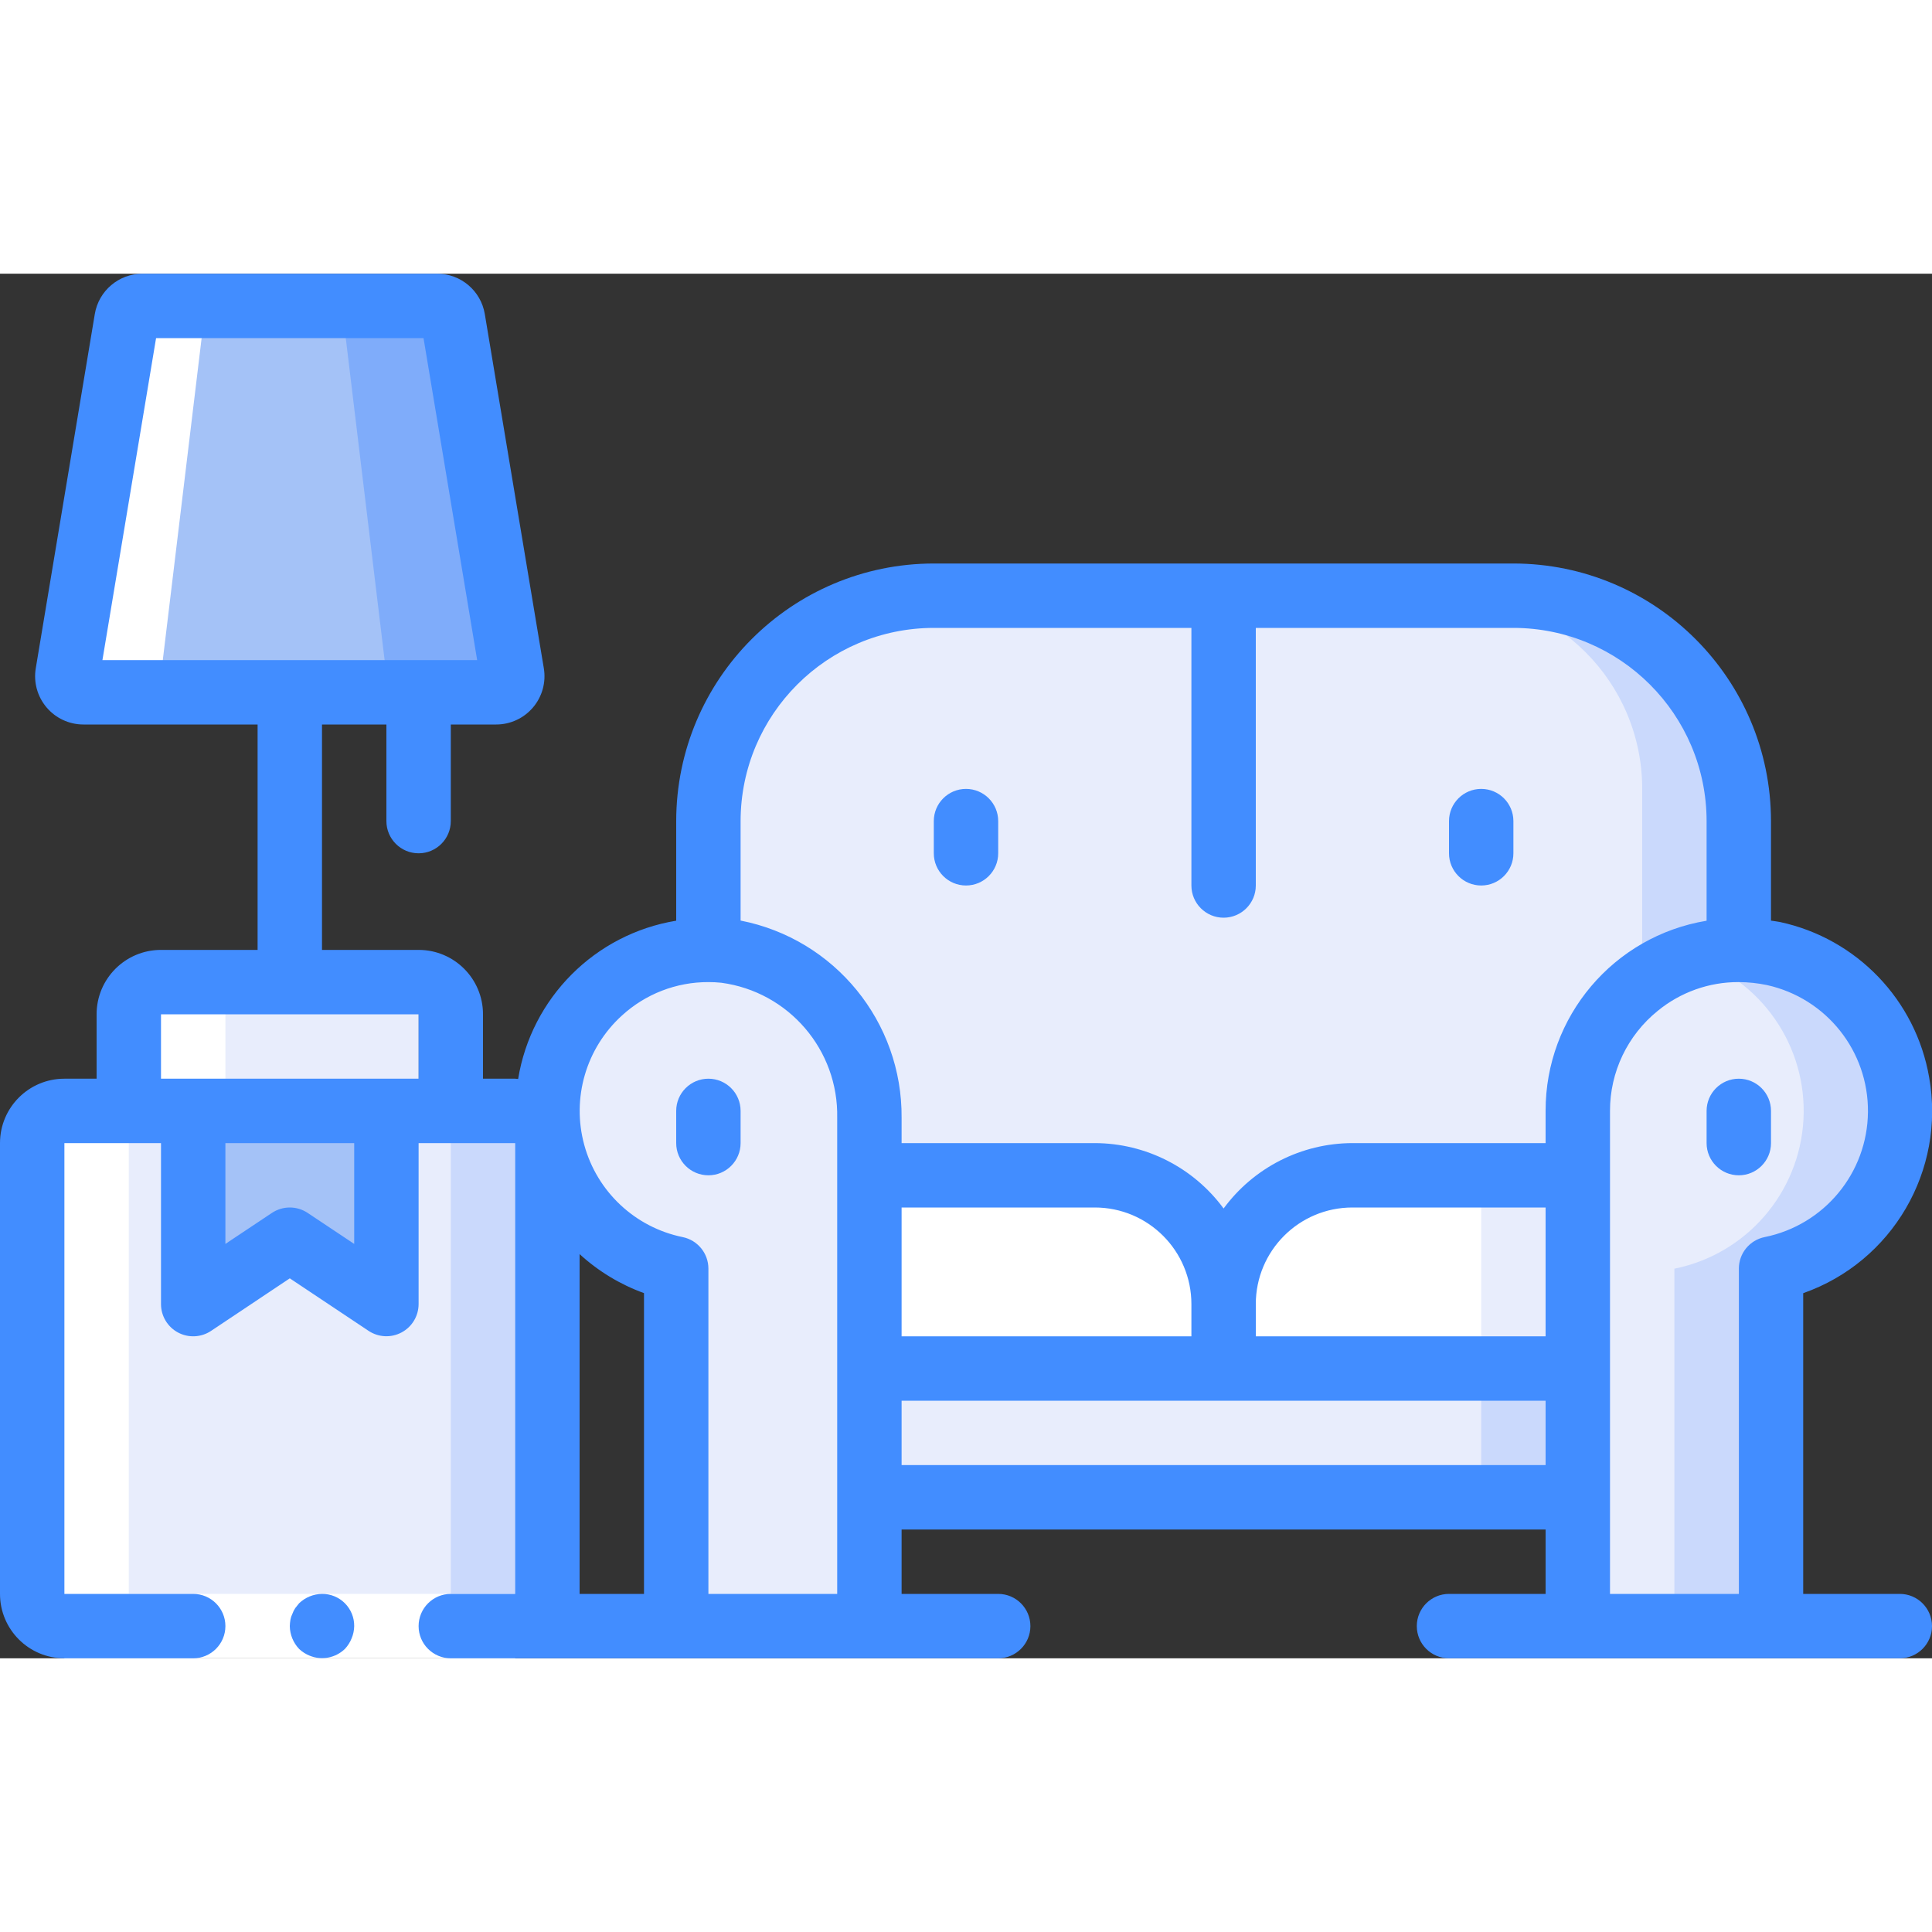 <?xml version="1.0" encoding="UTF-8"?>
<svg xmlns="http://www.w3.org/2000/svg" xmlns:xlink="http://www.w3.org/1999/xlink" width="512" height="512" viewBox="0 0 60 43" version="1.1"><rect x="0" y="0" width="60" height="43" fill="#333333" stroke="none"/><!-- Generator: Sketch 51.3 (57544) - http://www.bohemiancoding.com/sketch --><title>023 - Packing Furniture</title><desc>Created with Sketch.</desc><defs/><g id="Page-1" stroke="none" stroke-width="1" fill="none" fill-rule="evenodd"><g id="023---Packing-Furniture" fill-rule="nonzero"><path d="M58.93,25.12 C58.576,23.127 57.057,21.544 55.08,21.11 C54.725,21.035 54.363,20.998 54,21 L54,17 C54,13.134 50.866,10 47,10 L29,10 C25.134,10 22,13.134 22,17 L22,21 C19.431,20.997 17.278,22.942 17.02,25.498 C16.762,28.053 18.483,30.389 21,30.9 L21,41 C21,41.552 21.448,42 22,42 L26,42 C26.552,42 27,41.552 27,41 L27,38 L49,38 L49,41 C49,41.552 49.448,42 50,42 L54,42 C54.552,42 55,41.552 55,41 L55,30.9 C57.659,30.356 59.402,27.793 58.93,25.12 Z" id="Shape" fill="#DF4D60"/><path d="M54,17 L54,21 C51.24,21.004 49.004,23.24 49,26 L49,28 L42,28 C39.791,28 38,29.791 38,32 C38,29.791 36.209,28 34,28 L27,28 L27,26.22 C27.043,23.59 25.099,21.35 22.49,21.02 C22.327,21.004 22.164,20.997 22,21 L22,17 C22,13.134 25.134,10 29,10 L47,10 C50.866,10 54,13.134 54,17 Z" id="Shape" fill="#CAD9FC"/><path d="M28,10 L45,10 C48.314,10 51,12.686 51,16 L51,34 L22,34 L22,16 C22,12.686 24.686,10 28,10 Z" id="Shape" fill="#E8EDFC"/><rect id="Rectangle-path" fill="#CAD9FC" x="1" y="26" width="16" height="16" rx="1"/><rect id="Rectangle-path" fill="#E8EDFC" x="1" y="26" width="13" height="16" rx="1"/><path d="M11.223,31.482 L9.277,30.182 C9.109,30.07 8.891,30.07 8.723,30.182 L6.777,31.482 C6.624,31.584 6.426,31.594 6.264,31.507 C6.102,31.42 6,31.25 6,31.066 L6,26 L12,26 L12,31.066 C12,31.25 11.898,31.42 11.736,31.507 C11.574,31.594 11.376,31.584 11.223,31.482 Z" id="Shape" fill="#A4C2F7"/><path d="M5,22 L13,22 C13.552,22 14,22.448 14,23 L14,26 L4,26 L4,23 C4,22.448 4.448,22 5,22 Z" id="Shape" fill="#95A5A5"/><path d="M6,22 L12,22 C12.552,22 13,22.448 13,23 L13,26 L5,26 L5,23 C5,22.448 5.448,22 6,22 Z" id="Shape" fill="#E8EDFC"/><path d="M15.41,13 L2.59,13 C2.443,13 2.304,12.935 2.209,12.823 C2.114,12.711 2.073,12.563 2.097,12.418 L3.93,1.418 C3.97,1.177 4.179,1 4.424,1 L13.576,1 C13.821,1 14.03,1.177 14.07,1.418 L15.903,12.418 C15.927,12.563 15.886,12.711 15.791,12.823 C15.696,12.935 15.557,13 15.41,13 Z" id="Shape" fill="#7FACFA"/><path d="M11.638,13 L2.362,13 C2.138,13 1.968,12.723 2.005,12.418 L3.332,1.418 C3.361,1.177 3.512,1 3.688,1 L10.312,1 C10.488,1 10.639,1.177 10.668,1.418 L11.995,12.418 C12.032,12.723 11.862,13 11.638,13 Z" id="Shape" fill="#A4C2F7"/><path d="M27,26.22 L27,41 C27,41.552 26.552,42 26,42 L22,42 C21.448,42 21,41.552 21,41 L21,30.9 C18.483,30.389 16.762,28.053 17.02,25.498 C17.278,22.942 19.431,20.997 22,21 C22.164,20.997 22.327,21.004 22.49,21.02 C25.099,21.35 27.043,23.59 27,26.22 Z" id="Shape" fill="#E8EDFC"/><path d="M55,30.9 L55,41 C55,41.552 54.552,42 54,42 L50,42 C49.448,42 49,41.552 49,41 L49,26 C49.001,23.814 50.423,21.882 52.51,21.23 C52.52,21.22 52.52,21.23 52.52,21.23 C52.999,21.078 53.498,21 54,21 C54.363,20.998 54.725,21.035 55.08,21.11 C57.395,21.611 59.041,23.669 59.021,26.038 C59.002,28.406 57.323,30.436 55,30.9 Z" id="Shape" fill="#CAD9FC"/><path d="M52,30.9 L52,41 C52,41.552 51.552,42 51,42 L50,42 C49.448,42 49,41.552 49,41 L49,26 C49.001,23.814 50.423,21.882 52.51,21.23 C52.52,21.22 52.52,21.23 52.52,21.23 C54.695,21.917 56.13,23.989 56.008,26.267 C55.885,28.544 54.236,30.45 52,30.9 Z" id="Shape" fill="#E8EDFC"/><rect id="Rectangle-path" fill="#CAD9FC" x="27" y="34" width="22" height="4"/><rect id="Rectangle-path" fill="#E8EDFC" x="27" y="34" width="19" height="4"/><path d="M38,32 L38,34 L27,34 L27,28 L34,28 C36.209,28 38,29.791 38,32 Z" id="Shape" fill="#FFFFFF"/><path d="M49,28 L49,34 L38,34 L38,32 C38,29.791 39.791,28 42,28 L49,28 Z" id="Shape" fill="#E8EDFC"/><path d="M46,28 L46,34 L38,34 L38,32 C38,29.791 39.791,28 42,28 L46,28 Z" id="Shape" fill="#FFFFFF"/><path d="M4,41 L4,27 C4,26.448 4.448,26 5,26 L7,26 L7,23 C7,22.448 7.448,22 8,22 L5,22 C4.448,22 4,22.448 4,23 L4,26 L2,26 C1.448,26 1,26.448 1,27 L1,41 C1,41.552 1.448,42 2,42 L5,42 C4.448,42 4,41.552 4,41 Z" id="Shape" fill="#FFFFFF"/><path d="M2.362,13 L5.362,13 C5.138,13 4.968,12.723 5.005,12.418 L6.332,1.418 C6.361,1.177 6.512,1 6.688,1 L3.688,1 C3.512,1 3.361,1.177 3.332,1.418 L2.005,12.418 C1.968,12.723 2.138,13 2.362,13 Z" id="Shape" fill="#FFFFFF"/><polygon id="Shape" fill="#FFFFFF" points="2 41 15 41 16 41 16 43 15 43 2 43"/><path d="M10,41 C9.735,41.004 9.482,41.107 9.29,41.29 L9.17,41.44 C9.132,41.496 9.102,41.556 9.08,41.62 C9.051,41.677 9.031,41.737 9.02,41.8 C9.009,41.866 9.002,41.933 9,42 C9.004,42.265 9.107,42.518 9.29,42.71 C9.386,42.8 9.498,42.872 9.62,42.92 C9.993,43.071 10.42,42.989 10.71,42.71 C10.8,42.614 10.872,42.502 10.92,42.38 C10.971,42.26 10.998,42.131 11,42 C11.003,41.734 10.898,41.478 10.71,41.29 C10.522,41.102 10.266,40.997 10,41 Z" id="Shape" fill="#428DFF"/><path d="M22,25 C21.448,25 21,25.448 21,26 L21,27 C21,27.552 21.448,28 22,28 C22.552,28 23,27.552 23,27 L23,26 C23,25.448 22.552,25 22,25 Z" id="Shape" fill="#428DFF"/><path d="M55,27 L55,26 C55,25.448 54.552,25 54,25 C53.448,25 53,25.448 53,26 L53,27 C53,27.552 53.448,28 54,28 C54.552,28 55,27.552 55,27 Z" id="Shape" fill="#428DFF"/><path d="M30,19 C30.552,19 31,18.552 31,18 L31,17 C31,16.448 30.552,16 30,16 C29.448,16 29,16.448 29,17 L29,18 C29,18.552 29.448,19 30,19 Z" id="Shape" fill="#428DFF"/><path d="M46,19 C46.552,19 47,18.552 47,18 L47,17 C47,16.448 46.552,16 46,16 C45.448,16 45,16.448 45,17 L45,18 C45,18.552 45.448,19 46,19 Z" id="Shape" fill="#428DFF"/><path d="M59,41 L56,41 L56,31.661 C58.771,30.686 60.426,27.847 59.911,24.955 C59.495,22.556 57.664,20.649 55.284,20.135 C55.19,20.115 55.095,20.107 55,20.091 L55,17 C54.995,12.584 51.416,9.005 47,9 L29,9 C24.584,9.005 21.005,12.584 21,17 L21,20.093 C18.478,20.508 16.503,22.487 16.091,25.009 C16.06,25.009 16.031,25 16,25 L15,25 L15,23 C15,21.895 14.105,21 13,21 L10,21 L10,14 L12,14 L12,17 C12,17.552 12.448,18 13,18 C13.552,18 14,17.552 14,17 L14,14 L15.41,14 C15.851,14 16.269,13.806 16.554,13.469 C16.839,13.133 16.962,12.688 16.889,12.253 L15.056,1.253 C14.935,0.53 14.31,0 13.577,0 L4.423,0 C3.69,0 3.065,0.53 2.944,1.253 L1.111,12.253 C1.038,12.688 1.161,13.133 1.446,13.469 C1.731,13.806 2.149,14 2.59,14 L8,14 L8,21 L5,21 C3.895,21 3,21.895 3,23 L3,25 L2,25 C0.895,25 1.3527075e-16,25.895 0,27 L0,41 C1.3527075e-16,42.105 0.895,43 2,43 L6,43 C6.552,43 7,42.552 7,42 C7,41.448 6.552,41 6,41 L2,41 L2,27 L5,27 L5,32 C5,32.369 5.203,32.708 5.528,32.882 C5.853,33.056 6.248,33.037 6.555,32.832 L9,31.2 L11.445,32.83 C11.752,33.035 12.146,33.054 12.471,32.88 C12.796,32.707 12.999,32.369 13,32 L13,27 L16,27 L16,41 L14,41 C13.448,41 13,41.448 13,42 C13,42.552 13.448,43 14,43 L31,43 C31.552,43 32,42.552 32,42 C32,41.448 31.552,41 31,41 L28,41 L28,39 L48,39 L48,41 L45,41 C44.448,41 44,41.448 44,42 C44,42.552 44.448,43 45,43 L59,43 C59.552,43 60,42.552 60,42 C60,41.448 59.552,41 59,41 Z M4.847,2 L13.153,2 L14.819,12 L3.181,12 L4.847,2 Z M11,30.131 L9.555,29.168 C9.219,28.944 8.781,28.944 8.445,29.168 L7,30.131 L7,27 L11,27 L11,30.131 Z M12,25 L5,25 L5,23 L13,23 L13,25 L12,25 Z M29,11 L37,11 L37,19 C37,19.552 37.448,20 38,20 C38.552,20 39,19.552 39,19 L39,11 L47,11 C50.312,11.003 52.997,13.688 53,17 L53,20.094 C50.111,20.571 47.994,23.072 48,26 L48,27 L42,27 C40.42,27.004 38.936,27.758 38,29.031 C37.064,27.758 35.58,27.004 34,27 L28,27 L28,26.217 C28.025,23.237 25.924,20.662 23,20.089 L23,17 C23.003,13.688 25.688,11.003 29,11 Z M28,33 L28,29 L34,29 C35.657,29 37,30.343 37,32 L37,33 L28,33 Z M39,32 C39,30.343 40.343,29 42,29 L48,29 L48,33 L39,33 L39,32 Z M18,41 L18,30.447 C18.58,30.979 19.26,31.391 20,31.659 L20,41 L18,41 Z M22,41 L22,30.9 C22.001,30.424 21.666,30.014 21.2,29.919 C19.724,29.617 18.543,28.511 18.145,27.058 C17.747,25.605 18.199,24.052 19.314,23.039 C20.047,22.367 21.006,21.997 22,22 C22.134,22 22.267,22.006 22.4,22.02 C24.494,22.3 26.044,24.108 26,26.22 L26,41 L22,41 Z M28,37 L28,35 L48,35 L48,37 L28,37 Z M50,41 L50,26 C49.998,24.794 50.543,23.652 51.481,22.894 C52.188,22.314 53.076,21.997 53.991,22 L54,22 C54.294,22.001 54.587,22.032 54.874,22.092 C56.72,22.5 58.029,24.144 58.011,26.035 C57.994,27.925 56.655,29.545 54.802,29.919 C54.336,30.014 54.001,30.424 54.002,30.9 L54.002,41 L50,41 Z" id="Shape" fill="#428DFF"/></g></g></svg>
